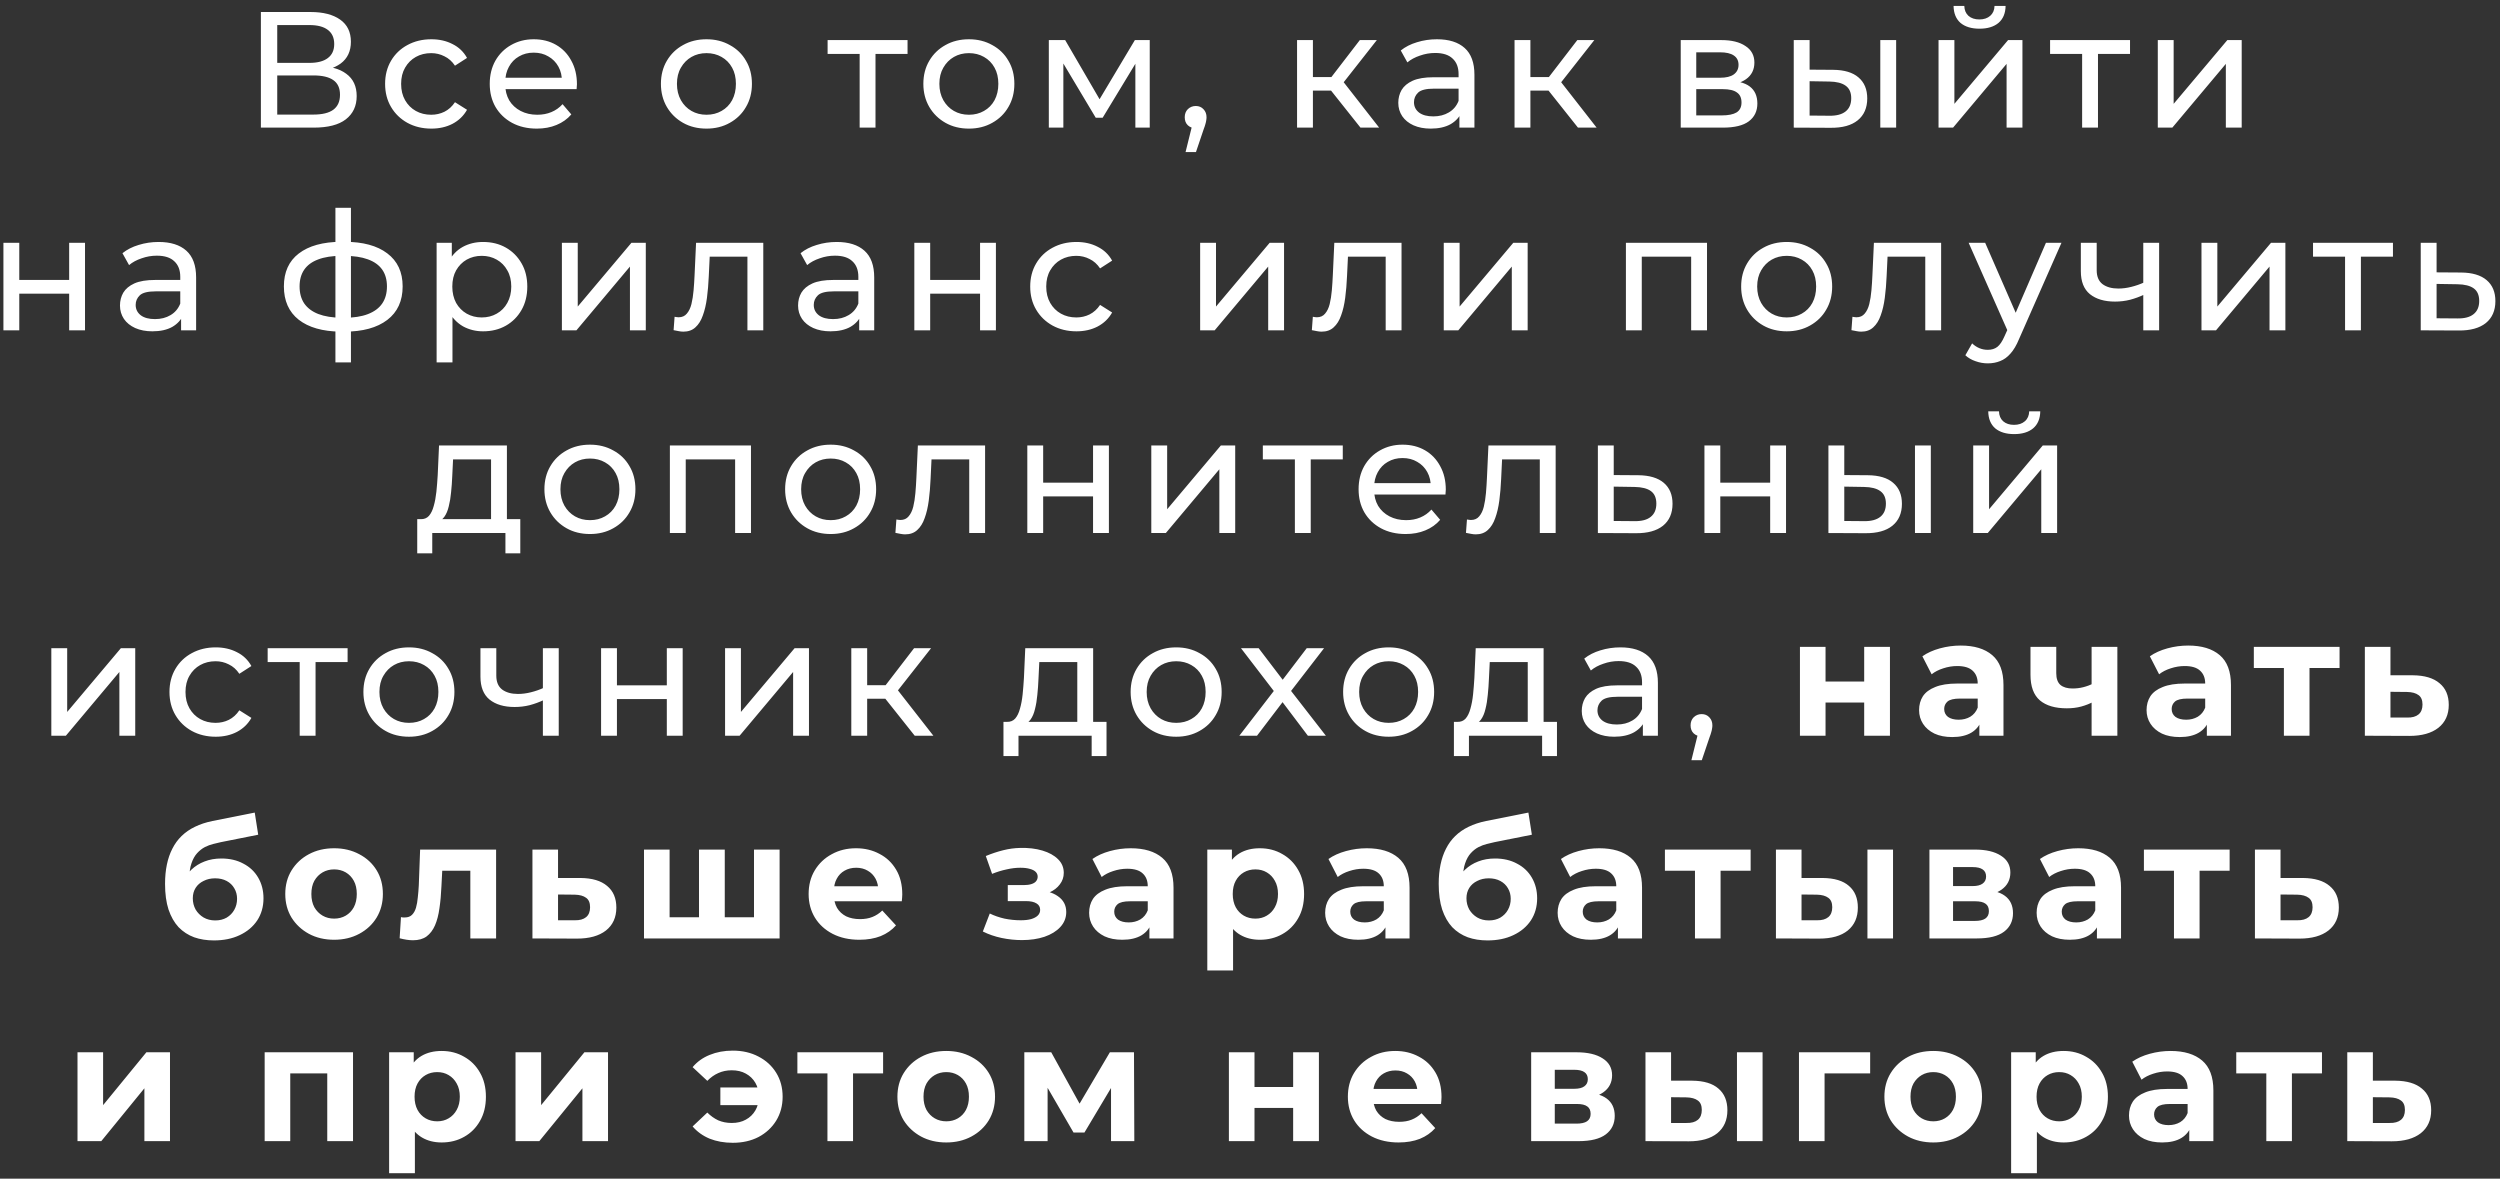 <?xml version="1.0" encoding="UTF-8"?> <svg xmlns="http://www.w3.org/2000/svg" width="333" height="157" viewBox="0 0 333 157" fill="none"><rect x="0" y="0" width="333" height="157" fill="#333333" stroke="none"/> <path d="M34.75 17V1.6H41.372C43.044 1.6 44.357 1.937 45.31 2.612C46.264 3.287 46.74 4.269 46.74 5.56C46.74 6.821 46.286 7.789 45.376 8.464C44.467 9.124 43.272 9.454 41.79 9.454L42.186 8.794C43.902 8.794 45.215 9.139 46.124 9.828C47.048 10.503 47.51 11.493 47.51 12.798C47.51 14.118 47.026 15.152 46.058 15.9C45.105 16.633 43.682 17 41.79 17H34.75ZM36.928 15.262H41.746C42.92 15.262 43.8 15.049 44.386 14.624C44.988 14.184 45.288 13.517 45.288 12.622C45.288 11.727 44.988 11.075 44.386 10.664C43.8 10.253 42.92 10.048 41.746 10.048H36.928V15.262ZM36.928 8.376H41.218C42.289 8.376 43.103 8.163 43.66 7.738C44.232 7.313 44.518 6.689 44.518 5.868C44.518 5.032 44.232 4.401 43.66 3.976C43.103 3.551 42.289 3.338 41.218 3.338H36.928V8.376ZM57.456 17.132C56.268 17.132 55.205 16.875 54.266 16.362C53.342 15.849 52.616 15.145 52.088 14.25C51.56 13.355 51.296 12.329 51.296 11.17C51.296 10.011 51.56 8.985 52.088 8.09C52.616 7.195 53.342 6.499 54.266 6C55.205 5.487 56.268 5.23 57.456 5.23C58.512 5.23 59.451 5.443 60.272 5.868C61.108 6.279 61.753 6.895 62.208 7.716L60.602 8.75C60.221 8.178 59.751 7.76 59.194 7.496C58.651 7.217 58.065 7.078 57.434 7.078C56.671 7.078 55.989 7.247 55.388 7.584C54.787 7.921 54.31 8.398 53.958 9.014C53.606 9.615 53.43 10.334 53.43 11.17C53.43 12.006 53.606 12.732 53.958 13.348C54.31 13.964 54.787 14.441 55.388 14.778C55.989 15.115 56.671 15.284 57.434 15.284C58.065 15.284 58.651 15.152 59.194 14.888C59.751 14.609 60.221 14.184 60.602 13.612L62.208 14.624C61.753 15.431 61.108 16.054 60.272 16.494C59.451 16.919 58.512 17.132 57.456 17.132ZM71.502 17.132C70.256 17.132 69.156 16.875 68.203 16.362C67.264 15.849 66.531 15.145 66.002 14.25C65.489 13.355 65.233 12.329 65.233 11.17C65.233 10.011 65.482 8.985 65.981 8.09C66.494 7.195 67.191 6.499 68.07 6C68.965 5.487 69.97 5.23 71.085 5.23C72.214 5.23 73.211 5.479 74.076 5.978C74.942 6.477 75.617 7.181 76.1 8.09C76.599 8.985 76.849 10.033 76.849 11.236C76.849 11.324 76.841 11.427 76.826 11.544C76.826 11.661 76.819 11.771 76.805 11.874H66.882V10.356H75.704L74.847 10.884C74.861 10.136 74.707 9.469 74.385 8.882C74.062 8.295 73.615 7.841 73.043 7.518C72.485 7.181 71.832 7.012 71.085 7.012C70.351 7.012 69.698 7.181 69.126 7.518C68.555 7.841 68.107 8.303 67.784 8.904C67.462 9.491 67.3 10.165 67.3 10.928V11.28C67.3 12.057 67.477 12.754 67.829 13.37C68.195 13.971 68.701 14.441 69.347 14.778C69.992 15.115 70.733 15.284 71.569 15.284C72.258 15.284 72.881 15.167 73.439 14.932C74.01 14.697 74.509 14.345 74.934 13.876L76.1 15.24C75.573 15.856 74.912 16.325 74.121 16.648C73.343 16.971 72.471 17.132 71.502 17.132ZM94.107 17.132C92.934 17.132 91.892 16.875 90.983 16.362C90.074 15.849 89.355 15.145 88.827 14.25C88.299 13.341 88.035 12.314 88.035 11.17C88.035 10.011 88.299 8.985 88.827 8.09C89.355 7.195 90.074 6.499 90.983 6C91.892 5.487 92.934 5.23 94.107 5.23C95.266 5.23 96.3 5.487 97.209 6C98.133 6.499 98.852 7.195 99.365 8.09C99.893 8.97 100.157 9.997 100.157 11.17C100.157 12.329 99.893 13.355 99.365 14.25C98.852 15.145 98.133 15.849 97.209 16.362C96.3 16.875 95.266 17.132 94.107 17.132ZM94.107 15.284C94.855 15.284 95.522 15.115 96.109 14.778C96.71 14.441 97.18 13.964 97.517 13.348C97.854 12.717 98.023 11.991 98.023 11.17C98.023 10.334 97.854 9.615 97.517 9.014C97.18 8.398 96.71 7.921 96.109 7.584C95.522 7.247 94.855 7.078 94.107 7.078C93.359 7.078 92.692 7.247 92.105 7.584C91.518 7.921 91.049 8.398 90.697 9.014C90.345 9.615 90.169 10.334 90.169 11.17C90.169 11.991 90.345 12.717 90.697 13.348C91.049 13.964 91.518 14.441 92.105 14.778C92.692 15.115 93.359 15.284 94.107 15.284ZM114.505 17V6.638L115.033 7.188H110.237V5.34H120.885V7.188H116.111L116.617 6.638V17H114.505ZM129.063 17.132C127.89 17.132 126.848 16.875 125.939 16.362C125.03 15.849 124.311 15.145 123.783 14.25C123.255 13.341 122.991 12.314 122.991 11.17C122.991 10.011 123.255 8.985 123.783 8.09C124.311 7.195 125.03 6.499 125.939 6C126.848 5.487 127.89 5.23 129.063 5.23C130.222 5.23 131.256 5.487 132.165 6C133.089 6.499 133.808 7.195 134.321 8.09C134.849 8.97 135.113 9.997 135.113 11.17C135.113 12.329 134.849 13.355 134.321 14.25C133.808 15.145 133.089 15.849 132.165 16.362C131.256 16.875 130.222 17.132 129.063 17.132ZM129.063 15.284C129.811 15.284 130.478 15.115 131.065 14.778C131.666 14.441 132.136 13.964 132.473 13.348C132.81 12.717 132.979 11.991 132.979 11.17C132.979 10.334 132.81 9.615 132.473 9.014C132.136 8.398 131.666 7.921 131.065 7.584C130.478 7.247 129.811 7.078 129.063 7.078C128.315 7.078 127.648 7.247 127.061 7.584C126.474 7.921 126.005 8.398 125.653 9.014C125.301 9.615 125.125 10.334 125.125 11.17C125.125 11.991 125.301 12.717 125.653 13.348C126.005 13.964 126.474 14.441 127.061 14.778C127.648 15.115 128.315 15.284 129.063 15.284ZM139.703 17V5.34H141.881L146.897 13.964H146.017L151.165 5.34H153.145V17H151.231V7.716L151.583 7.914L146.875 15.68H145.951L141.221 7.76L141.639 7.672V17H139.703ZM157.916 20.256L159.016 15.812L159.302 17.088C158.876 17.088 158.517 16.956 158.224 16.692C157.945 16.428 157.806 16.069 157.806 15.614C157.806 15.174 157.945 14.815 158.224 14.536C158.517 14.257 158.869 14.118 159.28 14.118C159.705 14.118 160.05 14.265 160.314 14.558C160.578 14.837 160.71 15.189 160.71 15.614C160.71 15.761 160.695 15.907 160.666 16.054C160.651 16.186 160.614 16.347 160.556 16.538C160.512 16.714 160.438 16.934 160.336 17.198L159.302 20.256H157.916ZM181.216 17L176.706 11.324L178.444 10.268L183.702 17H181.216ZM172.768 17V5.34H174.88V17H172.768ZM174.242 12.072V10.268H178.092V12.072H174.242ZM178.62 11.412L176.662 11.148L181.128 5.34H183.394L178.62 11.412ZM194.392 17V14.536L194.282 14.074V9.872C194.282 8.977 194.018 8.288 193.49 7.804C192.976 7.305 192.199 7.056 191.158 7.056C190.468 7.056 189.794 7.173 189.134 7.408C188.474 7.628 187.916 7.929 187.462 8.31L186.582 6.726C187.183 6.242 187.902 5.875 188.738 5.626C189.588 5.362 190.476 5.23 191.4 5.23C192.998 5.23 194.23 5.619 195.096 6.396C195.961 7.173 196.394 8.361 196.394 9.96V17H194.392ZM190.564 17.132C189.698 17.132 188.936 16.985 188.276 16.692C187.63 16.399 187.132 15.995 186.78 15.482C186.428 14.954 186.252 14.36 186.252 13.7C186.252 13.069 186.398 12.497 186.692 11.984C187 11.471 187.491 11.06 188.166 10.752C188.855 10.444 189.779 10.29 190.938 10.29H194.634V11.808H191.026C189.97 11.808 189.258 11.984 188.892 12.336C188.525 12.688 188.342 13.113 188.342 13.612C188.342 14.184 188.569 14.646 189.024 14.998C189.478 15.335 190.109 15.504 190.916 15.504C191.708 15.504 192.397 15.328 192.984 14.976C193.585 14.624 194.018 14.111 194.282 13.436L194.7 14.888C194.421 15.577 193.93 16.127 193.226 16.538C192.522 16.934 191.634 17.132 190.564 17.132ZM210.185 17L205.675 11.324L207.413 10.268L212.671 17H210.185ZM201.737 17V5.34H203.849V17H201.737ZM203.211 12.072V10.268H207.061V12.072H203.211ZM207.589 11.412L205.631 11.148L210.097 5.34H212.363L207.589 11.412ZM223.873 17V5.34H229.285C230.649 5.34 231.72 5.604 232.497 6.132C233.289 6.645 233.685 7.379 233.685 8.332C233.685 9.285 233.311 10.026 232.563 10.554C231.83 11.067 230.855 11.324 229.637 11.324L229.967 10.752C231.361 10.752 232.395 11.009 233.069 11.522C233.744 12.035 234.081 12.791 234.081 13.788C234.081 14.8 233.7 15.592 232.937 16.164C232.189 16.721 231.038 17 229.483 17H223.873ZM225.941 15.372H229.329C230.209 15.372 230.869 15.24 231.309 14.976C231.749 14.697 231.969 14.257 231.969 13.656C231.969 13.04 231.764 12.593 231.353 12.314C230.957 12.021 230.327 11.874 229.461 11.874H225.941V15.372ZM225.941 10.356H229.109C229.916 10.356 230.525 10.209 230.935 9.916C231.361 9.608 231.573 9.183 231.573 8.64C231.573 8.083 231.361 7.665 230.935 7.386C230.525 7.107 229.916 6.968 229.109 6.968H225.941V10.356ZM250.455 17V5.34H252.567V17H250.455ZM244.185 9.3C245.666 9.315 246.788 9.652 247.551 10.312C248.328 10.972 248.717 11.903 248.717 13.106C248.717 14.367 248.292 15.343 247.441 16.032C246.605 16.707 245.402 17.037 243.833 17.022L238.927 17V5.34H241.039V9.278L244.185 9.3ZM243.679 15.416C244.618 15.431 245.336 15.24 245.835 14.844C246.334 14.448 246.583 13.861 246.583 13.084C246.583 12.321 246.334 11.764 245.835 11.412C245.351 11.06 244.632 10.877 243.679 10.862L241.039 10.818V15.394L243.679 15.416ZM258.213 17V5.34H260.325V13.832L267.475 5.34H269.389V17H267.277V8.508L260.149 17H258.213ZM263.669 3.822C262.599 3.822 261.755 3.565 261.139 3.052C260.538 2.524 260.23 1.769 260.215 0.786H261.645C261.66 1.343 261.843 1.783 262.195 2.106C262.562 2.429 263.046 2.59 263.647 2.59C264.249 2.59 264.733 2.429 265.099 2.106C265.466 1.783 265.657 1.343 265.671 0.786H267.145C267.131 1.769 266.815 2.524 266.199 3.052C265.583 3.565 264.74 3.822 263.669 3.822ZM277.339 17V6.638L277.867 7.188H273.071V5.34H283.719V7.188H278.945L279.451 6.638V17H277.339ZM287.418 17V5.34H289.53V13.832L296.68 5.34H298.594V17H296.482V8.508L289.354 17H287.418ZM0.456 44V32.34H2.568V37.29H9.212V32.34H11.324V44H9.212V39.116H2.568V44H0.456ZM24.121 44V41.536L24.011 41.074V36.872C24.011 35.977 23.747 35.288 23.219 34.804C22.705 34.305 21.928 34.056 20.887 34.056C20.197 34.056 19.523 34.173 18.863 34.408C18.203 34.628 17.645 34.929 17.191 35.31L16.311 33.726C16.912 33.242 17.631 32.875 18.467 32.626C19.317 32.362 20.205 32.23 21.129 32.23C22.727 32.23 23.959 32.619 24.825 33.396C25.69 34.173 26.123 35.361 26.123 36.96V44H24.121ZM20.293 44.132C19.427 44.132 18.665 43.985 18.005 43.692C17.359 43.399 16.861 42.995 16.509 42.482C16.157 41.954 15.981 41.36 15.981 40.7C15.981 40.069 16.127 39.497 16.421 38.984C16.729 38.471 17.22 38.06 17.895 37.752C18.584 37.444 19.508 37.29 20.667 37.29H24.363V38.808H20.755C19.699 38.808 18.987 38.984 18.621 39.336C18.254 39.688 18.071 40.113 18.071 40.612C18.071 41.184 18.298 41.646 18.753 41.998C19.207 42.335 19.838 42.504 20.645 42.504C21.437 42.504 22.126 42.328 22.713 41.976C23.314 41.624 23.747 41.111 24.011 40.436L24.429 41.888C24.15 42.577 23.659 43.127 22.955 43.538C22.251 43.934 21.363 44.132 20.293 44.132ZM45.866 44.176C45.851 44.176 45.8 44.176 45.712 44.176C45.639 44.176 45.565 44.176 45.492 44.176C45.419 44.176 45.375 44.176 45.36 44.176C42.969 44.147 41.114 43.619 39.794 42.592C38.474 41.551 37.814 40.069 37.814 38.148C37.814 36.241 38.474 34.782 39.794 33.77C41.129 32.743 43.006 32.223 45.426 32.208C45.455 32.208 45.499 32.208 45.558 32.208C45.631 32.208 45.697 32.208 45.756 32.208C45.829 32.208 45.873 32.208 45.888 32.208C48.337 32.208 50.237 32.721 51.586 33.748C52.95 34.775 53.632 36.241 53.632 38.148C53.632 40.084 52.95 41.573 51.586 42.614C50.222 43.655 48.315 44.176 45.866 44.176ZM45.822 42.328C47.098 42.328 48.154 42.167 48.99 41.844C49.841 41.521 50.479 41.052 50.904 40.436C51.329 39.82 51.542 39.057 51.542 38.148C51.542 37.253 51.329 36.505 50.904 35.904C50.479 35.303 49.841 34.848 48.99 34.54C48.154 34.232 47.098 34.078 45.822 34.078C45.793 34.078 45.734 34.078 45.646 34.078C45.558 34.078 45.507 34.078 45.492 34.078C44.245 34.078 43.204 34.239 42.368 34.562C41.547 34.87 40.931 35.325 40.52 35.926C40.109 36.527 39.904 37.268 39.904 38.148C39.904 39.043 40.109 39.798 40.52 40.414C40.945 41.03 41.569 41.499 42.39 41.822C43.226 42.145 44.26 42.313 45.492 42.328C45.521 42.328 45.573 42.328 45.646 42.328C45.734 42.328 45.793 42.328 45.822 42.328ZM44.678 48.268V27.676H46.746V48.268H44.678ZM64.339 44.132C63.371 44.132 62.484 43.912 61.677 43.472C60.885 43.017 60.247 42.35 59.763 41.47C59.294 40.59 59.059 39.49 59.059 38.17C59.059 36.85 59.286 35.75 59.741 34.87C60.211 33.99 60.841 33.33 61.633 32.89C62.44 32.45 63.342 32.23 64.339 32.23C65.483 32.23 66.495 32.479 67.375 32.978C68.255 33.477 68.952 34.173 69.465 35.068C69.978 35.948 70.235 36.982 70.235 38.17C70.235 39.358 69.978 40.399 69.465 41.294C68.952 42.189 68.255 42.885 67.375 43.384C66.495 43.883 65.483 44.132 64.339 44.132ZM58.157 48.268V32.34H60.181V35.486L60.049 38.192L60.269 40.898V48.268H58.157ZM64.163 42.284C64.911 42.284 65.579 42.115 66.165 41.778C66.766 41.441 67.236 40.964 67.573 40.348C67.925 39.717 68.101 38.991 68.101 38.17C68.101 37.334 67.925 36.615 67.573 36.014C67.236 35.398 66.766 34.921 66.165 34.584C65.579 34.247 64.911 34.078 64.163 34.078C63.43 34.078 62.763 34.247 62.161 34.584C61.575 34.921 61.105 35.398 60.753 36.014C60.416 36.615 60.247 37.334 60.247 38.17C60.247 38.991 60.416 39.717 60.753 40.348C61.105 40.964 61.575 41.441 62.161 41.778C62.763 42.115 63.43 42.284 64.163 42.284ZM74.844 44V32.34H76.956V40.832L84.106 32.34H86.02V44H83.908V35.508L76.78 44H74.844ZM89.723 43.978L89.855 42.196C89.958 42.211 90.053 42.225 90.141 42.24C90.229 42.255 90.31 42.262 90.383 42.262C90.852 42.262 91.219 42.101 91.483 41.778C91.762 41.455 91.967 41.03 92.099 40.502C92.231 39.959 92.326 39.351 92.385 38.676C92.444 38.001 92.488 37.327 92.517 36.652L92.715 32.34H101.669V44H99.557V33.572L100.063 34.188H94.079L94.563 33.55L94.409 36.784C94.365 37.811 94.284 38.771 94.167 39.666C94.05 40.561 93.866 41.345 93.617 42.02C93.382 42.695 93.052 43.223 92.627 43.604C92.216 43.985 91.681 44.176 91.021 44.176C90.83 44.176 90.625 44.154 90.405 44.11C90.2 44.081 89.972 44.037 89.723 43.978ZM114.443 44V41.536L114.333 41.074V36.872C114.333 35.977 114.069 35.288 113.541 34.804C113.027 34.305 112.25 34.056 111.209 34.056C110.519 34.056 109.845 34.173 109.185 34.408C108.525 34.628 107.967 34.929 107.513 35.31L106.633 33.726C107.234 33.242 107.953 32.875 108.789 32.626C109.639 32.362 110.527 32.23 111.451 32.23C113.049 32.23 114.281 32.619 115.147 33.396C116.012 34.173 116.445 35.361 116.445 36.96V44H114.443ZM110.615 44.132C109.749 44.132 108.987 43.985 108.327 43.692C107.681 43.399 107.183 42.995 106.831 42.482C106.479 41.954 106.303 41.36 106.303 40.7C106.303 40.069 106.449 39.497 106.743 38.984C107.051 38.471 107.542 38.06 108.217 37.752C108.906 37.444 109.83 37.29 110.989 37.29H114.685V38.808H111.077C110.021 38.808 109.309 38.984 108.943 39.336C108.576 39.688 108.393 40.113 108.393 40.612C108.393 41.184 108.62 41.646 109.075 41.998C109.529 42.335 110.16 42.504 110.967 42.504C111.759 42.504 112.448 42.328 113.035 41.976C113.636 41.624 114.069 41.111 114.333 40.436L114.751 41.888C114.472 42.577 113.981 43.127 113.277 43.538C112.573 43.934 111.685 44.132 110.615 44.132ZM121.788 44V32.34H123.9V37.29H130.544V32.34H132.656V44H130.544V39.116H123.9V44H121.788ZM143.384 44.132C142.196 44.132 141.133 43.875 140.194 43.362C139.27 42.849 138.544 42.145 138.016 41.25C137.488 40.355 137.224 39.329 137.224 38.17C137.224 37.011 137.488 35.985 138.016 35.09C138.544 34.195 139.27 33.499 140.194 33C141.133 32.487 142.196 32.23 143.384 32.23C144.44 32.23 145.379 32.443 146.2 32.868C147.036 33.279 147.682 33.895 148.136 34.716L146.53 35.75C146.149 35.178 145.68 34.76 145.122 34.496C144.58 34.217 143.993 34.078 143.362 34.078C142.6 34.078 141.918 34.247 141.316 34.584C140.715 34.921 140.238 35.398 139.886 36.014C139.534 36.615 139.358 37.334 139.358 38.17C139.358 39.006 139.534 39.732 139.886 40.348C140.238 40.964 140.715 41.441 141.316 41.778C141.918 42.115 142.6 42.284 143.362 42.284C143.993 42.284 144.58 42.152 145.122 41.888C145.68 41.609 146.149 41.184 146.53 40.612L148.136 41.624C147.682 42.431 147.036 43.054 146.2 43.494C145.379 43.919 144.44 44.132 143.384 44.132ZM159.859 44V32.34H161.971V40.832L169.121 32.34H171.035V44H168.923V35.508L161.795 44H159.859ZM174.738 43.978L174.87 42.196C174.973 42.211 175.068 42.225 175.156 42.24C175.244 42.255 175.325 42.262 175.398 42.262C175.868 42.262 176.234 42.101 176.498 41.778C176.777 41.455 176.982 41.03 177.114 40.502C177.246 39.959 177.342 39.351 177.4 38.676C177.459 38.001 177.503 37.327 177.532 36.652L177.73 32.34H186.684V44H184.572V33.572L185.078 34.188H179.094L179.578 33.55L179.424 36.784C179.38 37.811 179.3 38.771 179.182 39.666C179.065 40.561 178.882 41.345 178.632 42.02C178.398 42.695 178.068 43.223 177.642 43.604C177.232 43.985 176.696 44.176 176.036 44.176C175.846 44.176 175.64 44.154 175.42 44.11C175.215 44.081 174.988 44.037 174.738 43.978ZM192.308 44V32.34H194.42V40.832L201.57 32.34H203.484V44H201.372V35.508L194.244 44H192.308ZM216.572 44V32.34H227.374V44H225.262V33.66L225.768 34.188H218.178L218.684 33.66V44H216.572ZM237.994 44.132C236.821 44.132 235.78 43.875 234.87 43.362C233.961 42.849 233.242 42.145 232.714 41.25C232.186 40.341 231.922 39.314 231.922 38.17C231.922 37.011 232.186 35.985 232.714 35.09C233.242 34.195 233.961 33.499 234.87 33C235.78 32.487 236.821 32.23 237.994 32.23C239.153 32.23 240.187 32.487 241.096 33C242.02 33.499 242.739 34.195 243.252 35.09C243.78 35.97 244.044 36.997 244.044 38.17C244.044 39.329 243.78 40.355 243.252 41.25C242.739 42.145 242.02 42.849 241.096 43.362C240.187 43.875 239.153 44.132 237.994 44.132ZM237.994 42.284C238.742 42.284 239.41 42.115 239.996 41.778C240.598 41.441 241.067 40.964 241.404 40.348C241.742 39.717 241.91 38.991 241.91 38.17C241.91 37.334 241.742 36.615 241.404 36.014C241.067 35.398 240.598 34.921 239.996 34.584C239.41 34.247 238.742 34.078 237.994 34.078C237.246 34.078 236.579 34.247 235.992 34.584C235.406 34.921 234.936 35.398 234.584 36.014C234.232 36.615 234.056 37.334 234.056 38.17C234.056 38.991 234.232 39.717 234.584 40.348C234.936 40.964 235.406 41.441 235.992 41.778C236.579 42.115 237.246 42.284 237.994 42.284ZM246.612 43.978L246.744 42.196C246.847 42.211 246.942 42.225 247.03 42.24C247.118 42.255 247.199 42.262 247.272 42.262C247.742 42.262 248.108 42.101 248.372 41.778C248.651 41.455 248.856 41.03 248.988 40.502C249.12 39.959 249.216 39.351 249.274 38.676C249.333 38.001 249.377 37.327 249.406 36.652L249.604 32.34H258.558V44H256.446V33.572L256.952 34.188H250.968L251.452 33.55L251.298 36.784C251.254 37.811 251.174 38.771 251.056 39.666C250.939 40.561 250.756 41.345 250.506 42.02C250.272 42.695 249.942 43.223 249.516 43.604C249.106 43.985 248.57 44.176 247.91 44.176C247.72 44.176 247.514 44.154 247.294 44.11C247.089 44.081 246.862 44.037 246.612 43.978ZM264.776 48.4C264.219 48.4 263.676 48.305 263.148 48.114C262.62 47.938 262.165 47.674 261.784 47.322L262.686 45.738C262.979 46.017 263.302 46.229 263.654 46.376C264.006 46.523 264.38 46.596 264.776 46.596C265.289 46.596 265.715 46.464 266.052 46.2C266.389 45.936 266.705 45.467 266.998 44.792L267.724 43.186L267.944 42.922L272.52 32.34H274.588L268.934 45.166C268.597 45.987 268.215 46.633 267.79 47.102C267.379 47.571 266.925 47.901 266.426 48.092C265.927 48.297 265.377 48.4 264.776 48.4ZM267.548 44.374L262.224 32.34H264.424L268.956 42.724L267.548 44.374ZM285.638 39.226C285.022 39.519 284.384 39.754 283.724 39.93C283.079 40.091 282.412 40.172 281.722 40.172C280.314 40.172 279.2 39.842 278.378 39.182C277.572 38.522 277.168 37.503 277.168 36.124V32.34H279.28V35.992C279.28 36.828 279.537 37.444 280.05 37.84C280.578 38.236 281.282 38.434 282.162 38.434C282.72 38.434 283.292 38.361 283.878 38.214C284.48 38.067 285.066 37.862 285.638 37.598V39.226ZM285.484 44V32.34H287.596V44H285.484ZM293.237 44V32.34H295.349V40.832L302.499 32.34H304.413V44H302.301V35.508L295.173 44H293.237ZM312.362 44V33.638L312.89 34.188H308.094V32.34H318.742V34.188H313.968L314.474 33.638V44H312.362ZM327.832 36.3C329.313 36.315 330.442 36.652 331.22 37.312C331.997 37.972 332.386 38.903 332.386 40.106C332.386 41.367 331.96 42.343 331.11 43.032C330.259 43.707 329.056 44.037 327.502 44.022L322.442 44V32.34H324.554V36.278L327.832 36.3ZM327.326 42.416C328.279 42.431 328.998 42.24 329.482 41.844C329.98 41.448 330.23 40.861 330.23 40.084C330.23 39.321 329.988 38.764 329.504 38.412C329.02 38.06 328.294 37.877 327.326 37.862L324.554 37.818V42.394L327.326 42.416ZM65.409 70.01V61.188H60.349L60.239 63.432C60.209 64.165 60.158 64.877 60.085 65.566C60.026 66.241 59.923 66.864 59.777 67.436C59.645 68.008 59.447 68.477 59.183 68.844C58.919 69.211 58.567 69.438 58.127 69.526L56.037 69.152C56.491 69.167 56.858 69.02 57.137 68.712C57.415 68.389 57.628 67.949 57.775 67.392C57.936 66.835 58.053 66.204 58.127 65.5C58.2 64.781 58.259 64.041 58.303 63.278L58.479 59.34H67.521V70.01H65.409ZM55.575 73.706V69.152H69.303V73.706H67.323V71H57.577V73.706H55.575ZM78.588 71.132C77.415 71.132 76.373 70.875 75.464 70.362C74.555 69.849 73.836 69.145 73.308 68.25C72.78 67.341 72.516 66.314 72.516 65.17C72.516 64.011 72.78 62.985 73.308 62.09C73.836 61.195 74.555 60.499 75.464 60C76.373 59.487 77.415 59.23 78.588 59.23C79.747 59.23 80.781 59.487 81.69 60C82.614 60.499 83.333 61.195 83.846 62.09C84.374 62.97 84.638 63.997 84.638 65.17C84.638 66.329 84.374 67.355 83.846 68.25C83.333 69.145 82.614 69.849 81.69 70.362C80.781 70.875 79.747 71.132 78.588 71.132ZM78.588 69.284C79.336 69.284 80.003 69.115 80.59 68.778C81.191 68.441 81.661 67.964 81.998 67.348C82.335 66.717 82.504 65.991 82.504 65.17C82.504 64.334 82.335 63.615 81.998 63.014C81.661 62.398 81.191 61.921 80.59 61.584C80.003 61.247 79.336 61.078 78.588 61.078C77.84 61.078 77.173 61.247 76.586 61.584C75.999 61.921 75.53 62.398 75.178 63.014C74.826 63.615 74.65 64.334 74.65 65.17C74.65 65.991 74.826 66.717 75.178 67.348C75.53 67.964 75.999 68.441 76.586 68.778C77.173 69.115 77.84 69.284 78.588 69.284ZM89.228 71V59.34H100.03V71H97.918V60.66L98.424 61.188H90.834L91.34 60.66V71H89.228ZM110.651 71.132C109.477 71.132 108.436 70.875 107.527 70.362C106.617 69.849 105.899 69.145 105.371 68.25C104.843 67.341 104.579 66.314 104.579 65.17C104.579 64.011 104.843 62.985 105.371 62.09C105.899 61.195 106.617 60.499 107.527 60C108.436 59.487 109.477 59.23 110.651 59.23C111.809 59.23 112.843 59.487 113.753 60C114.677 60.499 115.395 61.195 115.909 62.09C116.437 62.97 116.701 63.997 116.701 65.17C116.701 66.329 116.437 67.355 115.909 68.25C115.395 69.145 114.677 69.849 113.753 70.362C112.843 70.875 111.809 71.132 110.651 71.132ZM110.651 69.284C111.399 69.284 112.066 69.115 112.653 68.778C113.254 68.441 113.723 67.964 114.061 67.348C114.398 66.717 114.567 65.991 114.567 65.17C114.567 64.334 114.398 63.615 114.061 63.014C113.723 62.398 113.254 61.921 112.653 61.584C112.066 61.247 111.399 61.078 110.651 61.078C109.903 61.078 109.235 61.247 108.649 61.584C108.062 61.921 107.593 62.398 107.241 63.014C106.889 63.615 106.713 64.334 106.713 65.17C106.713 65.991 106.889 66.717 107.241 67.348C107.593 67.964 108.062 68.441 108.649 68.778C109.235 69.115 109.903 69.284 110.651 69.284ZM119.268 70.978L119.4 69.196C119.503 69.211 119.598 69.225 119.686 69.24C119.774 69.255 119.855 69.262 119.928 69.262C120.398 69.262 120.764 69.101 121.028 68.778C121.307 68.455 121.512 68.03 121.644 67.502C121.776 66.959 121.872 66.351 121.93 65.676C121.989 65.001 122.033 64.327 122.062 63.652L122.26 59.34H131.214V71H129.102V60.572L129.608 61.188H123.624L124.108 60.55L123.954 63.784C123.91 64.811 123.83 65.771 123.712 66.666C123.595 67.561 123.412 68.345 123.162 69.02C122.928 69.695 122.598 70.223 122.172 70.604C121.762 70.985 121.226 71.176 120.566 71.176C120.376 71.176 120.17 71.154 119.95 71.11C119.745 71.081 119.518 71.037 119.268 70.978ZM136.838 71V59.34H138.95V64.29H145.594V59.34H147.706V71H145.594V66.116H138.95V71H136.838ZM153.353 71V59.34H155.465V67.832L162.615 59.34H164.529V71H162.417V62.508L155.289 71H153.353ZM172.478 71V60.638L173.006 61.188H168.21V59.34H178.858V61.188H174.084L174.59 60.638V71H172.478ZM187.234 71.132C185.987 71.132 184.887 70.875 183.934 70.362C182.995 69.849 182.262 69.145 181.734 68.25C181.221 67.355 180.964 66.329 180.964 65.17C180.964 64.011 181.213 62.985 181.712 62.09C182.225 61.195 182.922 60.499 183.802 60C184.697 59.487 185.701 59.23 186.816 59.23C187.945 59.23 188.943 59.479 189.808 59.978C190.673 60.477 191.348 61.181 191.832 62.09C192.331 62.985 192.58 64.033 192.58 65.236C192.58 65.324 192.573 65.427 192.558 65.544C192.558 65.661 192.551 65.771 192.536 65.874H182.614V64.356H191.436L190.578 64.884C190.593 64.136 190.439 63.469 190.116 62.882C189.793 62.295 189.346 61.841 188.774 61.518C188.217 61.181 187.564 61.012 186.816 61.012C186.083 61.012 185.43 61.181 184.858 61.518C184.286 61.841 183.839 62.303 183.516 62.904C183.193 63.491 183.032 64.165 183.032 64.928V65.28C183.032 66.057 183.208 66.754 183.56 67.37C183.927 67.971 184.433 68.441 185.078 68.778C185.723 69.115 186.464 69.284 187.3 69.284C187.989 69.284 188.613 69.167 189.17 68.932C189.742 68.697 190.241 68.345 190.666 67.876L191.832 69.24C191.304 69.856 190.644 70.325 189.852 70.648C189.075 70.971 188.202 71.132 187.234 71.132ZM195.267 70.978L195.399 69.196C195.502 69.211 195.597 69.225 195.685 69.24C195.773 69.255 195.854 69.262 195.927 69.262C196.396 69.262 196.763 69.101 197.027 68.778C197.306 68.455 197.511 68.03 197.643 67.502C197.775 66.959 197.87 66.351 197.929 65.676C197.988 65.001 198.032 64.327 198.061 63.652L198.259 59.34H207.213V71H205.101V60.572L205.607 61.188H199.623L200.107 60.55L199.953 63.784C199.909 64.811 199.828 65.771 199.711 66.666C199.594 67.561 199.41 68.345 199.161 69.02C198.926 69.695 198.596 70.223 198.171 70.604C197.76 70.985 197.225 71.176 196.565 71.176C196.374 71.176 196.169 71.154 195.949 71.11C195.744 71.081 195.516 71.037 195.267 70.978ZM218.227 63.3C219.708 63.315 220.838 63.652 221.615 64.312C222.392 64.972 222.781 65.903 222.781 67.106C222.781 68.367 222.356 69.343 221.505 70.032C220.654 70.707 219.452 71.037 217.897 71.022L212.837 71V59.34H214.949V63.278L218.227 63.3ZM217.721 69.416C218.674 69.431 219.393 69.24 219.877 68.844C220.376 68.448 220.625 67.861 220.625 67.084C220.625 66.321 220.383 65.764 219.899 65.412C219.415 65.06 218.689 64.877 217.721 64.862L214.949 64.818V69.394L217.721 69.416ZM227.031 71V59.34H229.143V64.29H235.787V59.34H237.899V71H235.787V66.116H229.143V71H227.031ZM255.074 71V59.34H257.186V71H255.074ZM248.804 63.3C250.285 63.315 251.407 63.652 252.17 64.312C252.947 64.972 253.336 65.903 253.336 67.106C253.336 68.367 252.91 69.343 252.06 70.032C251.224 70.707 250.021 71.037 248.452 71.022L243.546 71V59.34H245.658V63.278L248.804 63.3ZM248.298 69.416C249.236 69.431 249.955 69.24 250.454 68.844C250.952 68.448 251.202 67.861 251.202 67.084C251.202 66.321 250.952 65.764 250.454 65.412C249.97 65.06 249.251 64.877 248.298 64.862L245.658 64.818V69.394L248.298 69.416ZM262.832 71V59.34H264.944V67.832L272.094 59.34H274.008V71H271.896V62.508L264.768 71H262.832ZM268.288 57.822C267.217 57.822 266.374 57.565 265.758 57.052C265.157 56.524 264.849 55.769 264.834 54.786H266.264C266.279 55.343 266.462 55.783 266.814 56.106C267.181 56.429 267.665 56.59 268.266 56.59C268.867 56.59 269.351 56.429 269.718 56.106C270.085 55.783 270.275 55.343 270.29 54.786H271.764C271.749 55.769 271.434 56.524 270.818 57.052C270.202 57.565 269.359 57.822 268.288 57.822ZM6.837 98V86.34H8.949V94.832L16.099 86.34H18.013V98H15.901V89.508L8.773 98H6.837ZM28.734 98.132C27.546 98.132 26.483 97.875 25.544 97.362C24.62 96.849 23.894 96.145 23.366 95.25C22.838 94.355 22.574 93.329 22.574 92.17C22.574 91.011 22.838 89.985 23.366 89.09C23.894 88.195 24.62 87.499 25.544 87C26.483 86.487 27.546 86.23 28.734 86.23C29.79 86.23 30.729 86.443 31.55 86.868C32.386 87.279 33.032 87.895 33.486 88.716L31.88 89.75C31.499 89.178 31.03 88.76 30.472 88.496C29.93 88.217 29.343 88.078 28.712 88.078C27.95 88.078 27.268 88.247 26.666 88.584C26.065 88.921 25.588 89.398 25.236 90.014C24.884 90.615 24.708 91.334 24.708 92.17C24.708 93.006 24.884 93.732 25.236 94.348C25.588 94.964 26.065 95.441 26.666 95.778C27.268 96.115 27.95 96.284 28.712 96.284C29.343 96.284 29.93 96.152 30.472 95.888C31.03 95.609 31.499 95.184 31.88 94.612L33.486 95.624C33.032 96.431 32.386 97.054 31.55 97.494C30.729 97.919 29.79 98.132 28.734 98.132ZM39.92 98V87.638L40.448 88.188H35.652V86.34H46.3V88.188H41.526L42.032 87.638V98H39.92ZM54.478 98.132C53.305 98.132 52.264 97.875 51.354 97.362C50.445 96.849 49.726 96.145 49.198 95.25C48.67 94.341 48.406 93.314 48.406 92.17C48.406 91.011 48.67 89.985 49.198 89.09C49.726 88.195 50.445 87.499 51.354 87C52.264 86.487 53.305 86.23 54.478 86.23C55.637 86.23 56.671 86.487 57.58 87C58.504 87.499 59.223 88.195 59.736 89.09C60.264 89.97 60.528 90.997 60.528 92.17C60.528 93.329 60.264 94.355 59.736 95.25C59.223 96.145 58.504 96.849 57.58 97.362C56.671 97.875 55.637 98.132 54.478 98.132ZM54.478 96.284C55.226 96.284 55.894 96.115 56.48 95.778C57.082 95.441 57.551 94.964 57.888 94.348C58.226 93.717 58.394 92.991 58.394 92.17C58.394 91.334 58.226 90.615 57.888 90.014C57.551 89.398 57.082 88.921 56.48 88.584C55.894 88.247 55.226 88.078 54.478 88.078C53.73 88.078 53.063 88.247 52.476 88.584C51.89 88.921 51.42 89.398 51.068 90.014C50.716 90.615 50.54 91.334 50.54 92.17C50.54 92.991 50.716 93.717 51.068 94.348C51.42 94.964 51.89 95.441 52.476 95.778C53.063 96.115 53.73 96.284 54.478 96.284ZM72.466 93.226C71.85 93.519 71.212 93.754 70.552 93.93C69.907 94.091 69.239 94.172 68.55 94.172C67.142 94.172 66.027 93.842 65.206 93.182C64.399 92.522 63.996 91.503 63.996 90.124V86.34H66.108V89.992C66.108 90.828 66.365 91.444 66.878 91.84C67.406 92.236 68.11 92.434 68.99 92.434C69.547 92.434 70.119 92.361 70.706 92.214C71.307 92.067 71.894 91.862 72.466 91.598V93.226ZM72.312 98V86.34H74.424V98H72.312ZM80.064 98V86.34H82.176V91.29H88.82V86.34H90.932V98H88.82V93.116H82.176V98H80.064ZM96.579 98V86.34H98.691V94.832L105.841 86.34H107.755V98H105.643V89.508L98.515 98H96.579ZM121.842 98L117.332 92.324L119.07 91.268L124.328 98H121.842ZM113.394 98V86.34H115.506V98H113.394ZM114.868 93.072V91.268H118.718V93.072H114.868ZM119.246 92.412L117.288 92.148L121.754 86.34H124.02L119.246 92.412ZM143.495 97.01V88.188H138.435L138.325 90.432C138.296 91.165 138.244 91.877 138.171 92.566C138.112 93.241 138.01 93.864 137.863 94.436C137.731 95.008 137.533 95.477 137.269 95.844C137.005 96.211 136.653 96.438 136.213 96.526L134.123 96.152C134.578 96.167 134.944 96.02 135.223 95.712C135.502 95.389 135.714 94.949 135.861 94.392C136.022 93.835 136.14 93.204 136.213 92.5C136.286 91.781 136.345 91.041 136.389 90.278L136.565 86.34H145.607V97.01H143.495ZM133.661 100.706V96.152H147.389V100.706H145.409V98H135.663V100.706H133.661ZM156.674 98.132C155.501 98.132 154.46 97.875 153.55 97.362C152.641 96.849 151.922 96.145 151.394 95.25C150.866 94.341 150.602 93.314 150.602 92.17C150.602 91.011 150.866 89.985 151.394 89.09C151.922 88.195 152.641 87.499 153.55 87C154.46 86.487 155.501 86.23 156.674 86.23C157.833 86.23 158.867 86.487 159.776 87C160.7 87.499 161.419 88.195 161.932 89.09C162.46 89.97 162.724 90.997 162.724 92.17C162.724 93.329 162.46 94.355 161.932 95.25C161.419 96.145 160.7 96.849 159.776 97.362C158.867 97.875 157.833 98.132 156.674 98.132ZM156.674 96.284C157.422 96.284 158.09 96.115 158.676 95.778C159.278 95.441 159.747 94.964 160.084 94.348C160.422 93.717 160.59 92.991 160.59 92.17C160.59 91.334 160.422 90.615 160.084 90.014C159.747 89.398 159.278 88.921 158.676 88.584C158.09 88.247 157.422 88.078 156.674 88.078C155.926 88.078 155.259 88.247 154.672 88.584C154.086 88.921 153.616 89.398 153.264 90.014C152.912 90.615 152.736 91.334 152.736 92.17C152.736 92.991 152.912 93.717 153.264 94.348C153.616 94.964 154.086 95.441 154.672 95.778C155.259 96.115 155.926 96.284 156.674 96.284ZM165.079 98L170.095 91.488L170.073 92.566L165.299 86.34H167.653L171.305 91.136H170.403L174.055 86.34H176.365L171.525 92.61L171.547 91.488L176.607 98H174.209L170.359 92.896L171.217 93.028L167.433 98H165.079ZM184.977 98.132C183.804 98.132 182.762 97.875 181.853 97.362C180.944 96.849 180.225 96.145 179.697 95.25C179.169 94.341 178.905 93.314 178.905 92.17C178.905 91.011 179.169 89.985 179.697 89.09C180.225 88.195 180.944 87.499 181.853 87C182.762 86.487 183.804 86.23 184.977 86.23C186.136 86.23 187.17 86.487 188.079 87C189.003 87.499 189.722 88.195 190.235 89.09C190.763 89.97 191.027 90.997 191.027 92.17C191.027 93.329 190.763 94.355 190.235 95.25C189.722 96.145 189.003 96.849 188.079 97.362C187.17 97.875 186.136 98.132 184.977 98.132ZM184.977 96.284C185.725 96.284 186.392 96.115 186.979 95.778C187.58 95.441 188.05 94.964 188.387 94.348C188.724 93.717 188.893 92.991 188.893 92.17C188.893 91.334 188.724 90.615 188.387 90.014C188.05 89.398 187.58 88.921 186.979 88.584C186.392 88.247 185.725 88.078 184.977 88.078C184.229 88.078 183.562 88.247 182.975 88.584C182.388 88.921 181.919 89.398 181.567 90.014C181.215 90.615 181.039 91.334 181.039 92.17C181.039 92.991 181.215 93.717 181.567 94.348C181.919 94.964 182.388 95.441 182.975 95.778C183.562 96.115 184.229 96.284 184.977 96.284ZM203.495 97.01V88.188H198.435L198.325 90.432C198.295 91.165 198.244 91.877 198.171 92.566C198.112 93.241 198.009 93.864 197.863 94.436C197.731 95.008 197.533 95.477 197.269 95.844C197.005 96.211 196.653 96.438 196.213 96.526L194.123 96.152C194.577 96.167 194.944 96.02 195.223 95.712C195.501 95.389 195.714 94.949 195.861 94.392C196.022 93.835 196.139 93.204 196.213 92.5C196.286 91.781 196.345 91.041 196.389 90.278L196.565 86.34H205.607V97.01H203.495ZM193.661 100.706V96.152H207.389V100.706H205.409V98H195.663V100.706H193.661ZM218.83 98V95.536L218.72 95.074V90.872C218.72 89.977 218.456 89.288 217.928 88.804C217.415 88.305 216.638 88.056 215.596 88.056C214.907 88.056 214.232 88.173 213.572 88.408C212.912 88.628 212.355 88.929 211.9 89.31L211.02 87.726C211.622 87.242 212.34 86.875 213.176 86.626C214.027 86.362 214.914 86.23 215.838 86.23C217.437 86.23 218.669 86.619 219.534 87.396C220.4 88.173 220.832 89.361 220.832 90.96V98H218.83ZM215.002 98.132C214.137 98.132 213.374 97.985 212.714 97.692C212.069 97.399 211.57 96.995 211.218 96.482C210.866 95.954 210.69 95.36 210.69 94.7C210.69 94.069 210.837 93.497 211.13 92.984C211.438 92.471 211.93 92.06 212.604 91.752C213.294 91.444 214.218 91.29 215.376 91.29H219.072V92.808H215.464C214.408 92.808 213.697 92.984 213.33 93.336C212.964 93.688 212.78 94.113 212.78 94.612C212.78 95.184 213.008 95.646 213.462 95.998C213.917 96.335 214.548 96.504 215.354 96.504C216.146 96.504 216.836 96.328 217.422 95.976C218.024 95.624 218.456 95.111 218.72 94.436L219.138 95.888C218.86 96.577 218.368 97.127 217.664 97.538C216.96 97.934 216.073 98.132 215.002 98.132ZM225.295 101.256L226.395 96.812L226.681 98.088C226.256 98.088 225.897 97.956 225.603 97.692C225.325 97.428 225.185 97.069 225.185 96.614C225.185 96.174 225.325 95.815 225.603 95.536C225.897 95.257 226.249 95.118 226.659 95.118C227.085 95.118 227.429 95.265 227.693 95.558C227.957 95.837 228.089 96.189 228.089 96.614C228.089 96.761 228.075 96.907 228.045 97.054C228.031 97.186 227.994 97.347 227.935 97.538C227.891 97.714 227.818 97.934 227.715 98.198L226.681 101.256H225.295ZM239.752 98V86.164H243.162V90.784H248.31V86.164H251.742V98H248.31V93.578H243.162V98H239.752ZM263.651 98V95.69L263.431 95.184V91.048C263.431 90.315 263.204 89.743 262.749 89.332C262.309 88.921 261.627 88.716 260.703 88.716C260.073 88.716 259.449 88.819 258.833 89.024C258.232 89.215 257.719 89.479 257.293 89.816L256.061 87.418C256.707 86.963 257.484 86.611 258.393 86.362C259.303 86.113 260.227 85.988 261.165 85.988C262.969 85.988 264.37 86.413 265.367 87.264C266.365 88.115 266.863 89.442 266.863 91.246V98H263.651ZM260.043 98.176C259.119 98.176 258.327 98.022 257.667 97.714C257.007 97.391 256.501 96.959 256.149 96.416C255.797 95.873 255.621 95.265 255.621 94.59C255.621 93.886 255.79 93.27 256.127 92.742C256.479 92.214 257.029 91.803 257.777 91.51C258.525 91.202 259.501 91.048 260.703 91.048H263.849V93.05H261.077C260.271 93.05 259.713 93.182 259.405 93.446C259.112 93.71 258.965 94.04 258.965 94.436C258.965 94.876 259.134 95.228 259.471 95.492C259.823 95.741 260.3 95.866 260.901 95.866C261.473 95.866 261.987 95.734 262.441 95.47C262.896 95.191 263.226 94.788 263.431 94.26L263.959 95.844C263.71 96.607 263.255 97.186 262.595 97.582C261.935 97.978 261.085 98.176 260.043 98.176ZM278.843 93.468C278.359 93.732 277.823 93.945 277.237 94.106C276.65 94.267 276.005 94.348 275.301 94.348C273.746 94.348 272.551 93.996 271.715 93.292C270.879 92.573 270.461 91.437 270.461 89.882V86.164H273.893V89.662C273.893 90.395 274.083 90.923 274.465 91.246C274.846 91.554 275.381 91.708 276.071 91.708C276.569 91.708 277.046 91.649 277.501 91.532C277.97 91.415 278.417 91.246 278.843 91.026V93.468ZM278.601 98V86.164H282.033V98H278.601ZM293.952 98V95.69L293.732 95.184V91.048C293.732 90.315 293.505 89.743 293.05 89.332C292.61 88.921 291.928 88.716 291.004 88.716C290.373 88.716 289.75 88.819 289.134 89.024C288.533 89.215 288.019 89.479 287.594 89.816L286.362 87.418C287.007 86.963 287.785 86.611 288.694 86.362C289.603 86.113 290.527 85.988 291.466 85.988C293.27 85.988 294.671 86.413 295.668 87.264C296.665 88.115 297.164 89.442 297.164 91.246V98H293.952ZM290.344 98.176C289.42 98.176 288.628 98.022 287.968 97.714C287.308 97.391 286.802 96.959 286.45 96.416C286.098 95.873 285.922 95.265 285.922 94.59C285.922 93.886 286.091 93.27 286.428 92.742C286.78 92.214 287.33 91.803 288.078 91.51C288.826 91.202 289.801 91.048 291.004 91.048H294.15V93.05H291.378C290.571 93.05 290.014 93.182 289.706 93.446C289.413 93.71 289.266 94.04 289.266 94.436C289.266 94.876 289.435 95.228 289.772 95.492C290.124 95.741 290.601 95.866 291.202 95.866C291.774 95.866 292.287 95.734 292.742 95.47C293.197 95.191 293.527 94.788 293.732 94.26L294.26 95.844C294.011 96.607 293.556 97.186 292.896 97.582C292.236 97.978 291.385 98.176 290.344 98.176ZM304.215 98V88.188L304.985 88.98H300.211V86.164H311.629V88.98H306.855L307.625 88.188V98H304.215ZM321.401 89.948C322.955 89.963 324.136 90.315 324.943 91.004C325.764 91.679 326.175 92.639 326.175 93.886C326.175 95.191 325.713 96.211 324.789 96.944C323.865 97.663 322.581 98.022 320.939 98.022L314.999 98V86.164H318.409V89.948H321.401ZM320.631 95.58C321.291 95.595 321.797 95.455 322.149 95.162C322.501 94.869 322.677 94.429 322.677 93.842C322.677 93.255 322.501 92.837 322.149 92.588C321.797 92.324 321.291 92.185 320.631 92.17L318.409 92.148V95.58H320.631ZM28.497 125.264C27.529 125.264 26.649 125.125 25.857 124.846C25.065 124.553 24.376 124.105 23.789 123.504C23.217 122.888 22.77 122.103 22.447 121.15C22.139 120.197 21.985 119.06 21.985 117.74C21.985 116.801 22.066 115.943 22.227 115.166C22.388 114.389 22.63 113.685 22.953 113.054C23.276 112.409 23.686 111.844 24.185 111.36C24.698 110.861 25.292 110.451 25.967 110.128C26.656 109.791 27.434 109.534 28.299 109.358L33.931 108.236L34.393 111.184L29.421 112.174C29.128 112.233 28.79 112.313 28.409 112.416C28.042 112.504 27.668 112.643 27.287 112.834C26.92 113.025 26.576 113.296 26.253 113.648C25.945 113.985 25.696 114.433 25.505 114.99C25.314 115.533 25.219 116.207 25.219 117.014C25.219 117.263 25.226 117.454 25.241 117.586C25.27 117.718 25.292 117.857 25.307 118.004C25.336 118.151 25.351 118.378 25.351 118.686L24.251 117.608C24.574 116.919 24.984 116.332 25.483 115.848C25.996 115.364 26.583 114.997 27.243 114.748C27.918 114.484 28.666 114.352 29.487 114.352C30.602 114.352 31.577 114.579 32.413 115.034C33.264 115.474 33.924 116.097 34.393 116.904C34.862 117.711 35.097 118.627 35.097 119.654C35.097 120.769 34.818 121.751 34.261 122.602C33.704 123.438 32.926 124.091 31.929 124.56C30.946 125.029 29.802 125.264 28.497 125.264ZM28.673 122.602C29.245 122.602 29.751 122.477 30.191 122.228C30.631 121.964 30.968 121.619 31.203 121.194C31.452 120.754 31.577 120.263 31.577 119.72C31.577 119.192 31.452 118.723 31.203 118.312C30.968 117.901 30.631 117.579 30.191 117.344C29.751 117.109 29.238 116.992 28.651 116.992C28.079 116.992 27.566 117.109 27.111 117.344C26.656 117.564 26.304 117.872 26.055 118.268C25.806 118.664 25.681 119.126 25.681 119.654C25.681 120.197 25.806 120.695 26.055 121.15C26.319 121.59 26.671 121.942 27.111 122.206C27.566 122.47 28.086 122.602 28.673 122.602ZM44.51 125.176C43.248 125.176 42.126 124.912 41.144 124.384C40.176 123.856 39.406 123.137 38.834 122.228C38.276 121.304 37.998 120.255 37.998 119.082C37.998 117.894 38.276 116.845 38.834 115.936C39.406 115.012 40.176 114.293 41.144 113.78C42.126 113.252 43.248 112.988 44.51 112.988C45.756 112.988 46.871 113.252 47.854 113.78C48.836 114.293 49.606 115.005 50.164 115.914C50.721 116.823 51 117.879 51 119.082C51 120.255 50.721 121.304 50.164 122.228C49.606 123.137 48.836 123.856 47.854 124.384C46.871 124.912 45.756 125.176 44.51 125.176ZM44.51 122.36C45.082 122.36 45.595 122.228 46.05 121.964C46.504 121.7 46.864 121.326 47.128 120.842C47.392 120.343 47.524 119.757 47.524 119.082C47.524 118.393 47.392 117.806 47.128 117.322C46.864 116.838 46.504 116.464 46.05 116.2C45.595 115.936 45.082 115.804 44.51 115.804C43.938 115.804 43.424 115.936 42.97 116.2C42.515 116.464 42.148 116.838 41.87 117.322C41.606 117.806 41.474 118.393 41.474 119.082C41.474 119.757 41.606 120.343 41.87 120.842C42.148 121.326 42.515 121.7 42.97 121.964C43.424 122.228 43.938 122.36 44.51 122.36ZM53.232 124.978L53.408 122.162C53.496 122.177 53.584 122.191 53.672 122.206C53.76 122.206 53.841 122.206 53.914 122.206C54.325 122.206 54.648 122.089 54.882 121.854C55.117 121.619 55.293 121.304 55.41 120.908C55.528 120.497 55.608 120.035 55.652 119.522C55.711 119.009 55.755 118.473 55.784 117.916L55.96 113.164H66.08V125H62.648V115.144L63.418 115.98H58.226L58.952 115.1L58.798 118.07C58.754 119.126 58.666 120.094 58.534 120.974C58.417 121.854 58.219 122.617 57.94 123.262C57.662 123.893 57.288 124.384 56.818 124.736C56.349 125.073 55.748 125.242 55.014 125.242C54.75 125.242 54.472 125.22 54.178 125.176C53.885 125.132 53.57 125.066 53.232 124.978ZM77.323 116.948C78.877 116.963 80.058 117.315 80.865 118.004C81.686 118.679 82.097 119.639 82.097 120.886C82.097 122.191 81.635 123.211 80.711 123.944C79.787 124.663 78.503 125.022 76.861 125.022L70.921 125V113.164H74.331V116.948H77.323ZM76.553 122.58C77.213 122.595 77.719 122.455 78.071 122.162C78.423 121.869 78.599 121.429 78.599 120.842C78.599 120.255 78.423 119.837 78.071 119.588C77.719 119.324 77.213 119.185 76.553 119.17L74.331 119.148V122.58H76.553ZM93.855 122.184L93.107 122.976V113.164H96.539V122.976L95.747 122.184H101.203L100.433 122.976V113.164H103.843V125H85.781V113.164H89.191V122.976L88.421 122.184H93.855ZM114.463 125.176C113.113 125.176 111.925 124.912 110.899 124.384C109.887 123.856 109.102 123.137 108.545 122.228C107.987 121.304 107.709 120.255 107.709 119.082C107.709 117.894 107.98 116.845 108.523 115.936C109.08 115.012 109.835 114.293 110.789 113.78C111.742 113.252 112.82 112.988 114.023 112.988C115.181 112.988 116.223 113.237 117.147 113.736C118.085 114.22 118.826 114.924 119.369 115.848C119.911 116.757 120.183 117.85 120.183 119.126C120.183 119.258 120.175 119.412 120.161 119.588C120.146 119.749 120.131 119.903 120.117 120.05H110.503V118.048H118.313L116.993 118.642C116.993 118.026 116.868 117.491 116.619 117.036C116.369 116.581 116.025 116.229 115.585 115.98C115.145 115.716 114.631 115.584 114.045 115.584C113.458 115.584 112.937 115.716 112.483 115.98C112.043 116.229 111.698 116.589 111.449 117.058C111.199 117.513 111.075 118.055 111.075 118.686V119.214C111.075 119.859 111.214 120.431 111.493 120.93C111.786 121.414 112.189 121.788 112.703 122.052C113.231 122.301 113.847 122.426 114.551 122.426C115.181 122.426 115.731 122.331 116.201 122.14C116.685 121.949 117.125 121.663 117.521 121.282L119.347 123.262C118.804 123.878 118.122 124.355 117.301 124.692C116.479 125.015 115.533 125.176 114.463 125.176ZM136.128 125.22C137.242 125.22 138.24 125.073 139.12 124.78C140.014 124.472 140.718 124.039 141.232 123.482C141.76 122.91 142.024 122.243 142.024 121.48C142.024 120.585 141.65 119.881 140.902 119.368C140.154 118.84 139.127 118.576 137.822 118.576L137.734 119.258C138.482 119.258 139.156 119.133 139.758 118.884C140.359 118.62 140.828 118.261 141.166 117.806C141.518 117.351 141.694 116.838 141.694 116.266C141.694 115.547 141.437 114.939 140.924 114.44C140.425 113.941 139.736 113.56 138.856 113.296C137.976 113.032 136.986 112.915 135.886 112.944C135.138 112.959 134.382 113.061 133.62 113.252C132.857 113.443 132.087 113.699 131.31 114.022L132.146 116.398C132.806 116.134 133.451 115.936 134.082 115.804C134.712 115.657 135.321 115.584 135.908 115.584C136.421 115.584 136.846 115.635 137.184 115.738C137.521 115.826 137.778 115.958 137.954 116.134C138.13 116.31 138.218 116.523 138.218 116.772C138.218 117.007 138.144 117.212 137.998 117.388C137.866 117.549 137.66 117.674 137.382 117.762C137.103 117.85 136.766 117.894 136.37 117.894H134.236V120.028H136.656C137.272 120.028 137.741 120.131 138.064 120.336C138.386 120.527 138.548 120.813 138.548 121.194C138.548 121.487 138.445 121.737 138.24 121.942C138.034 122.147 137.734 122.309 137.338 122.426C136.956 122.529 136.502 122.58 135.974 122.58C135.24 122.58 134.514 122.507 133.796 122.36C133.092 122.199 132.439 121.971 131.838 121.678L130.914 124.076C131.676 124.457 132.505 124.743 133.4 124.934C134.309 125.125 135.218 125.22 136.128 125.22ZM153.101 125V122.69L152.881 122.184V118.048C152.881 117.315 152.654 116.743 152.199 116.332C151.759 115.921 151.077 115.716 150.153 115.716C149.523 115.716 148.899 115.819 148.283 116.024C147.682 116.215 147.169 116.479 146.743 116.816L145.511 114.418C146.157 113.963 146.934 113.611 147.843 113.362C148.753 113.113 149.677 112.988 150.615 112.988C152.419 112.988 153.82 113.413 154.817 114.264C155.815 115.115 156.313 116.442 156.313 118.246V125H153.101ZM149.493 125.176C148.569 125.176 147.777 125.022 147.117 124.714C146.457 124.391 145.951 123.959 145.599 123.416C145.247 122.873 145.071 122.265 145.071 121.59C145.071 120.886 145.24 120.27 145.577 119.742C145.929 119.214 146.479 118.803 147.227 118.51C147.975 118.202 148.951 118.048 150.153 118.048H153.299V120.05H150.527C149.721 120.05 149.163 120.182 148.855 120.446C148.562 120.71 148.415 121.04 148.415 121.436C148.415 121.876 148.584 122.228 148.921 122.492C149.273 122.741 149.75 122.866 150.351 122.866C150.923 122.866 151.437 122.734 151.891 122.47C152.346 122.191 152.676 121.788 152.881 121.26L153.409 122.844C153.16 123.607 152.705 124.186 152.045 124.582C151.385 124.978 150.535 125.176 149.493 125.176ZM167.809 125.176C166.811 125.176 165.939 124.956 165.191 124.516C164.443 124.076 163.856 123.409 163.431 122.514C163.02 121.605 162.815 120.461 162.815 119.082C162.815 117.689 163.013 116.545 163.409 115.65C163.805 114.755 164.377 114.088 165.125 113.648C165.873 113.208 166.767 112.988 167.809 112.988C168.923 112.988 169.921 113.245 170.801 113.758C171.695 114.257 172.399 114.961 172.913 115.87C173.441 116.779 173.705 117.85 173.705 119.082C173.705 120.329 173.441 121.407 172.913 122.316C172.399 123.225 171.695 123.929 170.801 124.428C169.921 124.927 168.923 125.176 167.809 125.176ZM160.813 129.268V113.164H164.091V115.584L164.025 119.104L164.245 122.602V129.268H160.813ZM167.215 122.36C167.787 122.36 168.293 122.228 168.733 121.964C169.187 121.7 169.547 121.326 169.811 120.842C170.089 120.343 170.229 119.757 170.229 119.082C170.229 118.393 170.089 117.806 169.811 117.322C169.547 116.838 169.187 116.464 168.733 116.2C168.293 115.936 167.787 115.804 167.215 115.804C166.643 115.804 166.129 115.936 165.675 116.2C165.22 116.464 164.861 116.838 164.597 117.322C164.333 117.806 164.201 118.393 164.201 119.082C164.201 119.757 164.333 120.343 164.597 120.842C164.861 121.326 165.22 121.7 165.675 121.964C166.129 122.228 166.643 122.36 167.215 122.36ZM184.541 125V122.69L184.321 122.184V118.048C184.321 117.315 184.093 116.743 183.639 116.332C183.199 115.921 182.517 115.716 181.593 115.716C180.962 115.716 180.339 115.819 179.723 116.024C179.121 116.215 178.608 116.479 178.183 116.816L176.951 114.418C177.596 113.963 178.373 113.611 179.283 113.362C180.192 113.113 181.116 112.988 182.055 112.988C183.859 112.988 185.259 113.413 186.257 114.264C187.254 115.115 187.753 116.442 187.753 118.246V125H184.541ZM180.933 125.176C180.009 125.176 179.217 125.022 178.557 124.714C177.897 124.391 177.391 123.959 177.039 123.416C176.687 122.873 176.511 122.265 176.511 121.59C176.511 120.886 176.679 120.27 177.017 119.742C177.369 119.214 177.919 118.803 178.667 118.51C179.415 118.202 180.39 118.048 181.593 118.048H184.739V120.05H181.967C181.16 120.05 180.603 120.182 180.295 120.446C180.001 120.71 179.855 121.04 179.855 121.436C179.855 121.876 180.023 122.228 180.361 122.492C180.713 122.741 181.189 122.866 181.791 122.866C182.363 122.866 182.876 122.734 183.331 122.47C183.785 122.191 184.115 121.788 184.321 121.26L184.849 122.844C184.599 123.607 184.145 124.186 183.485 124.582C182.825 124.978 181.974 125.176 180.933 125.176ZM198.148 125.264C197.18 125.264 196.3 125.125 195.508 124.846C194.716 124.553 194.027 124.105 193.44 123.504C192.868 122.888 192.421 122.103 192.098 121.15C191.79 120.197 191.636 119.06 191.636 117.74C191.636 116.801 191.717 115.943 191.878 115.166C192.039 114.389 192.281 113.685 192.604 113.054C192.927 112.409 193.337 111.844 193.836 111.36C194.349 110.861 194.943 110.451 195.618 110.128C196.307 109.791 197.085 109.534 197.95 109.358L203.582 108.236L204.044 111.184L199.072 112.174C198.779 112.233 198.441 112.313 198.06 112.416C197.693 112.504 197.319 112.643 196.938 112.834C196.571 113.025 196.227 113.296 195.904 113.648C195.596 113.985 195.347 114.433 195.156 114.99C194.965 115.533 194.87 116.207 194.87 117.014C194.87 117.263 194.877 117.454 194.892 117.586C194.921 117.718 194.943 117.857 194.958 118.004C194.987 118.151 195.002 118.378 195.002 118.686L193.902 117.608C194.225 116.919 194.635 116.332 195.134 115.848C195.647 115.364 196.234 114.997 196.894 114.748C197.569 114.484 198.317 114.352 199.138 114.352C200.253 114.352 201.228 114.579 202.064 115.034C202.915 115.474 203.575 116.097 204.044 116.904C204.513 117.711 204.748 118.627 204.748 119.654C204.748 120.769 204.469 121.751 203.912 122.602C203.355 123.438 202.577 124.091 201.58 124.56C200.597 125.029 199.453 125.264 198.148 125.264ZM198.324 122.602C198.896 122.602 199.402 122.477 199.842 122.228C200.282 121.964 200.619 121.619 200.854 121.194C201.103 120.754 201.228 120.263 201.228 119.72C201.228 119.192 201.103 118.723 200.854 118.312C200.619 117.901 200.282 117.579 199.842 117.344C199.402 117.109 198.889 116.992 198.302 116.992C197.73 116.992 197.217 117.109 196.762 117.344C196.307 117.564 195.955 117.872 195.706 118.268C195.457 118.664 195.332 119.126 195.332 119.654C195.332 120.197 195.457 120.695 195.706 121.15C195.97 121.59 196.322 121.942 196.762 122.206C197.217 122.47 197.737 122.602 198.324 122.602ZM215.507 125V122.69L215.287 122.184V118.048C215.287 117.315 215.06 116.743 214.605 116.332C214.165 115.921 213.483 115.716 212.559 115.716C211.929 115.716 211.305 115.819 210.689 116.024C210.088 116.215 209.575 116.479 209.149 116.816L207.917 114.418C208.563 113.963 209.34 113.611 210.249 113.362C211.159 113.113 212.083 112.988 213.021 112.988C214.825 112.988 216.226 113.413 217.223 114.264C218.221 115.115 218.719 116.442 218.719 118.246V125H215.507ZM211.899 125.176C210.975 125.176 210.183 125.022 209.523 124.714C208.863 124.391 208.357 123.959 208.005 123.416C207.653 122.873 207.477 122.265 207.477 121.59C207.477 120.886 207.646 120.27 207.983 119.742C208.335 119.214 208.885 118.803 209.633 118.51C210.381 118.202 211.357 118.048 212.559 118.048H215.705V120.05H212.933C212.127 120.05 211.569 120.182 211.261 120.446C210.968 120.71 210.821 121.04 210.821 121.436C210.821 121.876 210.99 122.228 211.327 122.492C211.679 122.741 212.156 122.866 212.757 122.866C213.329 122.866 213.843 122.734 214.297 122.47C214.752 122.191 215.082 121.788 215.287 121.26L215.815 122.844C215.566 123.607 215.111 124.186 214.451 124.582C213.791 124.978 212.941 125.176 211.899 125.176ZM225.771 125V115.188L226.541 115.98H221.767V113.164H233.185V115.98H228.411L229.181 115.188V125H225.771ZM248.742 125V113.164H252.152V125H248.742ZM242.78 116.948C244.335 116.963 245.501 117.315 246.278 118.004C247.07 118.679 247.466 119.639 247.466 120.886C247.466 122.191 247.019 123.211 246.124 123.944C245.229 124.663 243.961 125.022 242.318 125.022L236.554 125V113.164H239.964V116.948H242.78ZM242.01 122.58C242.67 122.595 243.176 122.455 243.528 122.162C243.88 121.869 244.056 121.429 244.056 120.842C244.056 120.255 243.88 119.837 243.528 119.588C243.176 119.324 242.67 119.185 242.01 119.17L239.964 119.148V122.58H242.01ZM257 125V113.164H263.05C264.532 113.164 265.69 113.435 266.526 113.978C267.362 114.506 267.78 115.254 267.78 116.222C267.78 117.19 267.384 117.953 266.592 118.51C265.815 119.053 264.781 119.324 263.49 119.324L263.842 118.532C265.28 118.532 266.35 118.796 267.054 119.324C267.773 119.852 268.132 120.622 268.132 121.634C268.132 122.675 267.736 123.497 266.944 124.098C266.152 124.699 264.942 125 263.314 125H257ZM260.146 122.668H263.028C263.659 122.668 264.128 122.565 264.436 122.36C264.759 122.14 264.92 121.81 264.92 121.37C264.92 120.915 264.774 120.585 264.48 120.38C264.187 120.16 263.725 120.05 263.094 120.05H260.146V122.668ZM260.146 118.026H262.742C263.344 118.026 263.791 117.916 264.084 117.696C264.392 117.476 264.546 117.161 264.546 116.75C264.546 116.325 264.392 116.009 264.084 115.804C263.791 115.599 263.344 115.496 262.742 115.496H260.146V118.026ZM279.31 125V122.69L279.09 122.184V118.048C279.09 117.315 278.863 116.743 278.408 116.332C277.968 115.921 277.286 115.716 276.362 115.716C275.731 115.716 275.108 115.819 274.492 116.024C273.891 116.215 273.377 116.479 272.952 116.816L271.72 114.418C272.365 113.963 273.143 113.611 274.052 113.362C274.961 113.113 275.885 112.988 276.824 112.988C278.628 112.988 280.029 113.413 281.026 114.264C282.023 115.115 282.522 116.442 282.522 118.246V125H279.31ZM275.702 125.176C274.778 125.176 273.986 125.022 273.326 124.714C272.666 124.391 272.16 123.959 271.808 123.416C271.456 122.873 271.28 122.265 271.28 121.59C271.28 120.886 271.449 120.27 271.786 119.742C272.138 119.214 272.688 118.803 273.436 118.51C274.184 118.202 275.159 118.048 276.362 118.048H279.508V120.05H276.736C275.929 120.05 275.372 120.182 275.064 120.446C274.771 120.71 274.624 121.04 274.624 121.436C274.624 121.876 274.793 122.228 275.13 122.492C275.482 122.741 275.959 122.866 276.56 122.866C277.132 122.866 277.645 122.734 278.1 122.47C278.555 122.191 278.885 121.788 279.09 121.26L279.618 122.844C279.369 123.607 278.914 124.186 278.254 124.582C277.594 124.978 276.743 125.176 275.702 125.176ZM289.573 125V115.188L290.343 115.98H285.569V113.164H296.987V115.98H292.213L292.983 115.188V125H289.573ZM306.759 116.948C308.313 116.963 309.494 117.315 310.301 118.004C311.122 118.679 311.533 119.639 311.533 120.886C311.533 122.191 311.071 123.211 310.147 123.944C309.223 124.663 307.939 125.022 306.297 125.022L300.357 125V113.164H303.767V116.948H306.759ZM305.989 122.58C306.649 122.595 307.155 122.455 307.507 122.162C307.859 121.869 308.035 121.429 308.035 120.842C308.035 120.255 307.859 119.837 307.507 119.588C307.155 119.324 306.649 119.185 305.989 119.17L303.767 119.148V122.58H305.989ZM10.323 152V140.164H13.733V147.204L19.497 140.164H22.643V152H19.233V144.96L13.491 152H10.323ZM35.252 152V140.164H47.022V152H43.59V142.21L44.36 142.98H37.892L38.662 142.21V152H35.252ZM58.827 152.176C57.83 152.176 56.957 151.956 56.209 151.516C55.461 151.076 54.874 150.409 54.449 149.514C54.038 148.605 53.833 147.461 53.833 146.082C53.833 144.689 54.031 143.545 54.427 142.65C54.823 141.755 55.395 141.088 56.143 140.648C56.891 140.208 57.786 139.988 58.827 139.988C59.942 139.988 60.939 140.245 61.819 140.758C62.714 141.257 63.418 141.961 63.931 142.87C64.459 143.779 64.723 144.85 64.723 146.082C64.723 147.329 64.459 148.407 63.931 149.316C63.418 150.225 62.714 150.929 61.819 151.428C60.939 151.927 59.942 152.176 58.827 152.176ZM51.831 156.268V140.164H55.109V142.584L55.043 146.104L55.263 149.602V156.268H51.831ZM58.233 149.36C58.805 149.36 59.311 149.228 59.751 148.964C60.206 148.7 60.565 148.326 60.829 147.842C61.108 147.343 61.247 146.757 61.247 146.082C61.247 145.393 61.108 144.806 60.829 144.322C60.565 143.838 60.206 143.464 59.751 143.2C59.311 142.936 58.805 142.804 58.233 142.804C57.661 142.804 57.148 142.936 56.693 143.2C56.238 143.464 55.879 143.838 55.615 144.322C55.351 144.806 55.219 145.393 55.219 146.082C55.219 146.757 55.351 147.343 55.615 147.842C55.879 148.326 56.238 148.7 56.693 148.964C57.148 149.228 57.661 149.36 58.233 149.36ZM68.668 152V140.164H72.078V147.204L77.842 140.164H80.988V152H77.578V144.96L71.836 152H68.668ZM95.952 147.204V144.85H102.134V147.204H95.952ZM97.602 139.944C98.893 139.944 100.037 140.208 101.034 140.736C102.031 141.249 102.816 141.968 103.388 142.892C103.96 143.816 104.246 144.879 104.246 146.082C104.246 147.27 103.96 148.333 103.388 149.272C102.816 150.196 102.031 150.922 101.034 151.45C100.037 151.963 98.893 152.22 97.602 152.22C96.473 152.22 95.446 152.037 94.522 151.67C93.613 151.289 92.857 150.746 92.256 150.042L94.214 148.194C94.654 148.634 95.138 148.979 95.666 149.228C96.209 149.463 96.81 149.58 97.47 149.58C98.189 149.58 98.812 149.433 99.34 149.14C99.883 148.847 100.308 148.436 100.616 147.908C100.924 147.38 101.078 146.771 101.078 146.082C101.078 145.378 100.924 144.762 100.616 144.234C100.308 143.706 99.883 143.295 99.34 143.002C98.812 142.709 98.189 142.562 97.47 142.562C96.81 142.562 96.209 142.687 95.666 142.936C95.138 143.171 94.654 143.515 94.214 143.97L92.256 142.144C92.857 141.425 93.613 140.883 94.522 140.516C95.446 140.135 96.473 139.944 97.602 139.944ZM110.215 152V142.188L110.985 142.98H106.211V140.164H117.629V142.98H112.855L113.625 142.188V152H110.215ZM126.048 152.176C124.787 152.176 123.665 151.912 122.682 151.384C121.714 150.856 120.944 150.137 120.372 149.228C119.815 148.304 119.536 147.255 119.536 146.082C119.536 144.894 119.815 143.845 120.372 142.936C120.944 142.012 121.714 141.293 122.682 140.78C123.665 140.252 124.787 139.988 126.048 139.988C127.295 139.988 128.409 140.252 129.392 140.78C130.375 141.293 131.145 142.005 131.702 142.914C132.259 143.823 132.538 144.879 132.538 146.082C132.538 147.255 132.259 148.304 131.702 149.228C131.145 150.137 130.375 150.856 129.392 151.384C128.409 151.912 127.295 152.176 126.048 152.176ZM126.048 149.36C126.62 149.36 127.133 149.228 127.588 148.964C128.043 148.7 128.402 148.326 128.666 147.842C128.93 147.343 129.062 146.757 129.062 146.082C129.062 145.393 128.93 144.806 128.666 144.322C128.402 143.838 128.043 143.464 127.588 143.2C127.133 142.936 126.62 142.804 126.048 142.804C125.476 142.804 124.963 142.936 124.508 143.2C124.053 143.464 123.687 143.838 123.408 144.322C123.144 144.806 123.012 145.393 123.012 146.082C123.012 146.757 123.144 147.343 123.408 147.842C123.687 148.326 124.053 148.7 124.508 148.964C124.963 149.228 125.476 149.36 126.048 149.36ZM136.439 152V140.164H140.025L144.491 148.26H143.061L147.835 140.164H151.047L151.091 152H147.989V143.684L148.517 144.036L144.447 150.856H142.995L138.903 143.794L139.541 143.64V152H136.439ZM163.689 152V140.164H167.099V144.784H172.247V140.164H175.679V152H172.247V147.578H167.099V152H163.689ZM186.29 152.176C184.941 152.176 183.753 151.912 182.726 151.384C181.714 150.856 180.929 150.137 180.372 149.228C179.815 148.304 179.536 147.255 179.536 146.082C179.536 144.894 179.807 143.845 180.35 142.936C180.907 142.012 181.663 141.293 182.616 140.78C183.569 140.252 184.647 139.988 185.85 139.988C187.009 139.988 188.05 140.237 188.974 140.736C189.913 141.22 190.653 141.924 191.196 142.848C191.739 143.757 192.01 144.85 192.01 146.126C192.01 146.258 192.003 146.412 191.988 146.588C191.973 146.749 191.959 146.903 191.944 147.05H182.33V145.048H190.14L188.82 145.642C188.82 145.026 188.695 144.491 188.446 144.036C188.197 143.581 187.852 143.229 187.412 142.98C186.972 142.716 186.459 142.584 185.872 142.584C185.285 142.584 184.765 142.716 184.31 142.98C183.87 143.229 183.525 143.589 183.276 144.058C183.027 144.513 182.902 145.055 182.902 145.686V146.214C182.902 146.859 183.041 147.431 183.32 147.93C183.613 148.414 184.017 148.788 184.53 149.052C185.058 149.301 185.674 149.426 186.378 149.426C187.009 149.426 187.559 149.331 188.028 149.14C188.512 148.949 188.952 148.663 189.348 148.282L191.174 150.262C190.631 150.878 189.949 151.355 189.128 151.692C188.307 152.015 187.361 152.176 186.29 152.176ZM203.951 152V140.164H210.001C211.482 140.164 212.641 140.435 213.477 140.978C214.313 141.506 214.731 142.254 214.731 143.222C214.731 144.19 214.335 144.953 213.543 145.51C212.766 146.053 211.732 146.324 210.441 146.324L210.793 145.532C212.23 145.532 213.301 145.796 214.005 146.324C214.724 146.852 215.083 147.622 215.083 148.634C215.083 149.675 214.687 150.497 213.895 151.098C213.103 151.699 211.893 152 210.265 152H203.951ZM207.097 149.668H209.979C210.61 149.668 211.079 149.565 211.387 149.36C211.71 149.14 211.871 148.81 211.871 148.37C211.871 147.915 211.724 147.585 211.431 147.38C211.138 147.16 210.676 147.05 210.045 147.05H207.097V149.668ZM207.097 145.026H209.693C210.294 145.026 210.742 144.916 211.035 144.696C211.343 144.476 211.497 144.161 211.497 143.75C211.497 143.325 211.343 143.009 211.035 142.804C210.742 142.599 210.294 142.496 209.693 142.496H207.097V145.026ZM231.365 152V140.164H234.775V152H231.365ZM225.403 143.948C226.957 143.963 228.123 144.315 228.901 145.004C229.693 145.679 230.089 146.639 230.089 147.886C230.089 149.191 229.641 150.211 228.747 150.944C227.852 151.663 226.583 152.022 224.941 152.022L219.177 152V140.164H222.587V143.948H225.403ZM224.633 149.58C225.293 149.595 225.799 149.455 226.151 149.162C226.503 148.869 226.679 148.429 226.679 147.842C226.679 147.255 226.503 146.837 226.151 146.588C225.799 146.324 225.293 146.185 224.633 146.17L222.587 146.148V149.58H224.633ZM239.623 152V140.164H249.105V142.98H242.263L243.033 142.232V152H239.623ZM257.514 152.176C256.252 152.176 255.13 151.912 254.148 151.384C253.18 150.856 252.41 150.137 251.838 149.228C251.28 148.304 251.002 147.255 251.002 146.082C251.002 144.894 251.28 143.845 251.838 142.936C252.41 142.012 253.18 141.293 254.148 140.78C255.13 140.252 256.252 139.988 257.514 139.988C258.76 139.988 259.875 140.252 260.858 140.78C261.84 141.293 262.61 142.005 263.168 142.914C263.725 143.823 264.004 144.879 264.004 146.082C264.004 147.255 263.725 148.304 263.168 149.228C262.61 150.137 261.84 150.856 260.858 151.384C259.875 151.912 258.76 152.176 257.514 152.176ZM257.514 149.36C258.086 149.36 258.599 149.228 259.054 148.964C259.508 148.7 259.868 148.326 260.132 147.842C260.396 147.343 260.528 146.757 260.528 146.082C260.528 145.393 260.396 144.806 260.132 144.322C259.868 143.838 259.508 143.464 259.054 143.2C258.599 142.936 258.086 142.804 257.514 142.804C256.942 142.804 256.428 142.936 255.974 143.2C255.519 143.464 255.152 143.838 254.874 144.322C254.61 144.806 254.478 145.393 254.478 146.082C254.478 146.757 254.61 147.343 254.874 147.842C255.152 148.326 255.519 148.7 255.974 148.964C256.428 149.228 256.942 149.36 257.514 149.36ZM274.878 152.176C273.881 152.176 273.008 151.956 272.26 151.516C271.512 151.076 270.925 150.409 270.5 149.514C270.089 148.605 269.884 147.461 269.884 146.082C269.884 144.689 270.082 143.545 270.478 142.65C270.874 141.755 271.446 141.088 272.194 140.648C272.942 140.208 273.837 139.988 274.878 139.988C275.993 139.988 276.99 140.245 277.87 140.758C278.765 141.257 279.469 141.961 279.982 142.87C280.51 143.779 280.774 144.85 280.774 146.082C280.774 147.329 280.51 148.407 279.982 149.316C279.469 150.225 278.765 150.929 277.87 151.428C276.99 151.927 275.993 152.176 274.878 152.176ZM267.882 156.268V140.164H271.16V142.584L271.094 146.104L271.314 149.602V156.268H267.882ZM274.284 149.36C274.856 149.36 275.362 149.228 275.802 148.964C276.257 148.7 276.616 148.326 276.88 147.842C277.159 147.343 277.298 146.757 277.298 146.082C277.298 145.393 277.159 144.806 276.88 144.322C276.616 143.838 276.257 143.464 275.802 143.2C275.362 142.936 274.856 142.804 274.284 142.804C273.712 142.804 273.199 142.936 272.744 143.2C272.289 143.464 271.93 143.838 271.666 144.322C271.402 144.806 271.27 145.393 271.27 146.082C271.27 146.757 271.402 147.343 271.666 147.842C271.93 148.326 272.289 148.7 272.744 148.964C273.199 149.228 273.712 149.36 274.284 149.36ZM291.61 152V149.69L291.39 149.184V145.048C291.39 144.315 291.163 143.743 290.708 143.332C290.268 142.921 289.586 142.716 288.662 142.716C288.031 142.716 287.408 142.819 286.792 143.024C286.191 143.215 285.677 143.479 285.252 143.816L284.02 141.418C284.665 140.963 285.443 140.611 286.352 140.362C287.261 140.113 288.185 139.988 289.124 139.988C290.928 139.988 292.329 140.413 293.326 141.264C294.323 142.115 294.822 143.442 294.822 145.246V152H291.61ZM288.002 152.176C287.078 152.176 286.286 152.022 285.626 151.714C284.966 151.391 284.46 150.959 284.108 150.416C283.756 149.873 283.58 149.265 283.58 148.59C283.58 147.886 283.749 147.27 284.086 146.742C284.438 146.214 284.988 145.803 285.736 145.51C286.484 145.202 287.459 145.048 288.662 145.048H291.808V147.05H289.036C288.229 147.05 287.672 147.182 287.364 147.446C287.071 147.71 286.924 148.04 286.924 148.436C286.924 148.876 287.093 149.228 287.43 149.492C287.782 149.741 288.259 149.866 288.86 149.866C289.432 149.866 289.945 149.734 290.4 149.47C290.855 149.191 291.185 148.788 291.39 148.26L291.918 149.844C291.669 150.607 291.214 151.186 290.554 151.582C289.894 151.978 289.043 152.176 288.002 152.176ZM301.873 152V142.188L302.643 142.98H297.869V140.164H309.287V142.98H304.513L305.283 142.188V152H301.873ZM319.059 143.948C320.614 143.963 321.794 144.315 322.601 145.004C323.422 145.679 323.833 146.639 323.833 147.886C323.833 149.191 323.371 150.211 322.447 150.944C321.523 151.663 320.24 152.022 318.597 152.022L312.657 152V140.164H316.067V143.948H319.059ZM318.289 149.58C318.949 149.595 319.455 149.455 319.807 149.162C320.159 148.869 320.335 148.429 320.335 147.842C320.335 147.255 320.159 146.837 319.807 146.588C319.455 146.324 318.949 146.185 318.289 146.17L316.067 146.148V149.58H318.289Z" fill="white"></path> </svg> 